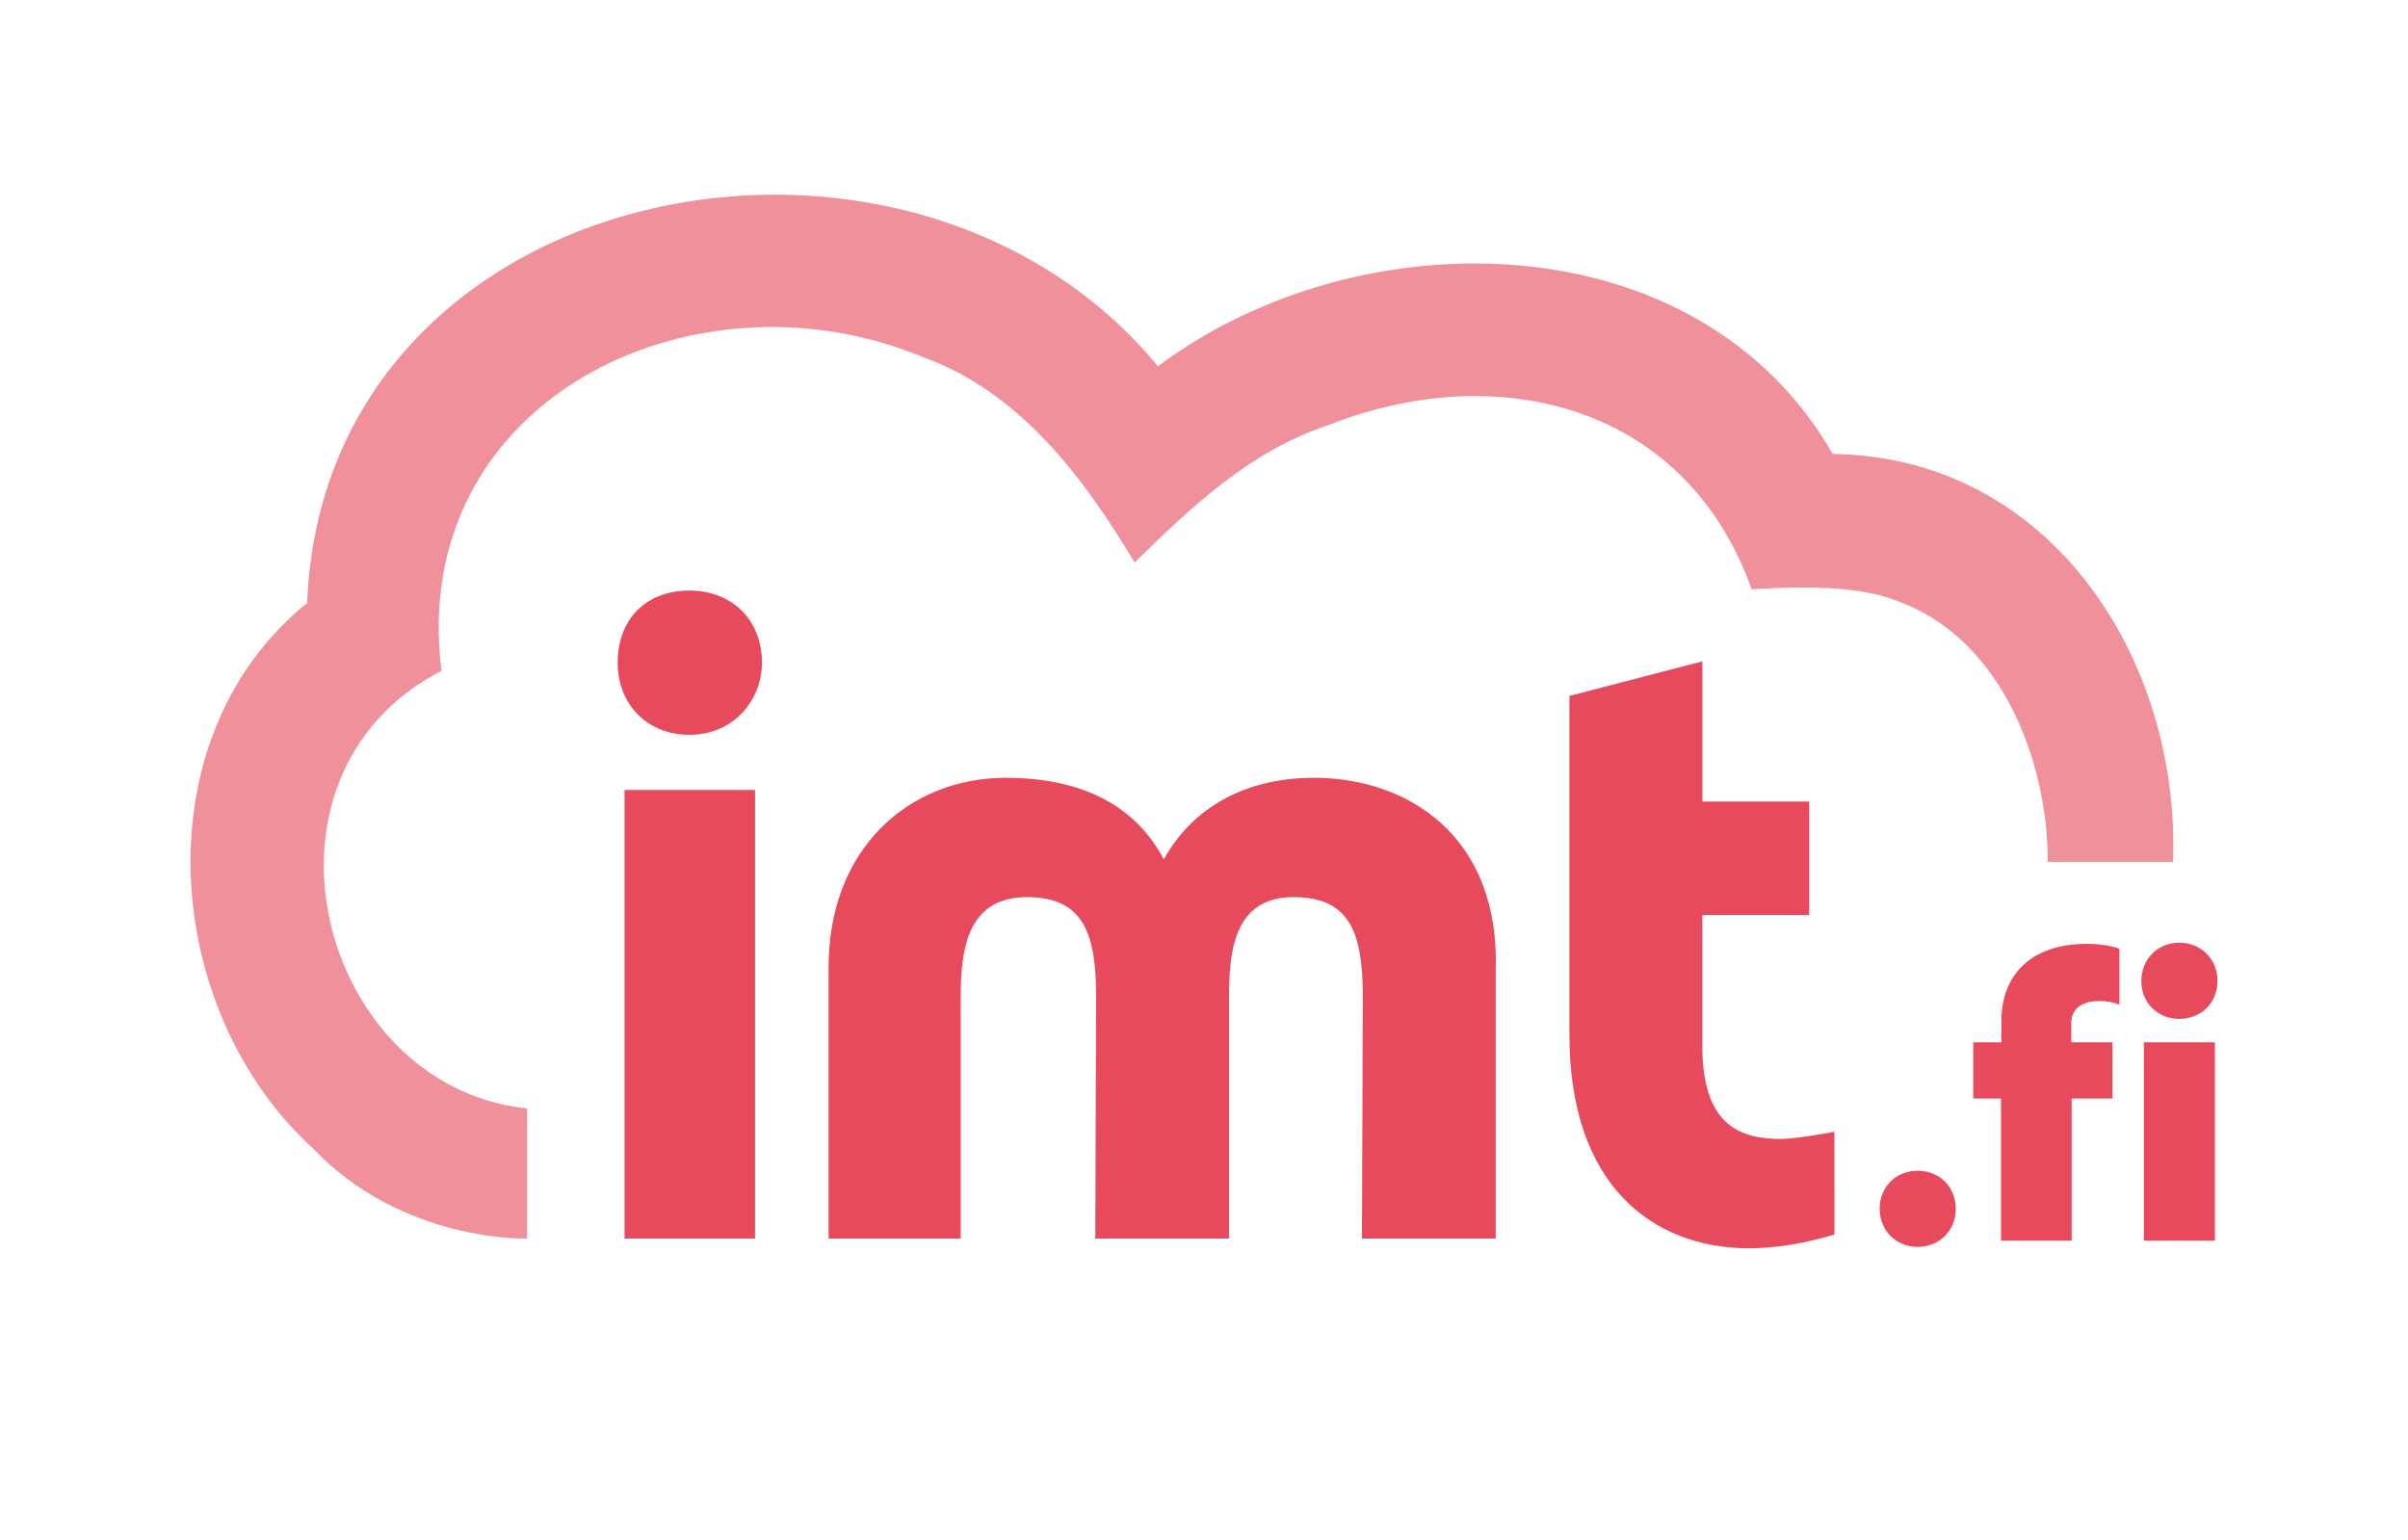 <?xml version="1.0" encoding="utf-8"?>
<!-- Generator: Adobe Illustrator 25.0.1, SVG Export Plug-In . SVG Version: 6.00 Build 0)  -->
<svg version="1.1" id="Layer_1" xmlns="http://www.w3.org/2000/svg" xmlns:xlink="http://www.w3.org/1999/xlink" x="0px" y="0px"
	 viewBox="0 0 841.89 538.58" style="enable-background:new 0 0 841.89 538.58;" xml:space="preserve">
<style type="text/css">
	.st0{fill:#423063;}
	.st1{fill:#E74A5C;}
	.st2{fill:#F0909B;}
	.st3{fill:#FFFFFF;}
	.st4{fill:#1D1D1B;}
</style>
<g>
	<path class="st1" d="M241.03,206.49c14.82,0,25.36,10.19,25.36,25.22c0,12.88-9.69,25.22-25.36,25.22
		c-14.82,0-25.08-10.73-25.08-25.22C215.95,216.42,225.93,206.49,241.03,206.49z"/>
	<polygon class="st1" points="263.98,433.07 218.36,433.07 218.36,354.65 218.36,276.24 263.98,276.24 263.98,354.65 	"/>
	<path class="st1" d="M522.94,339.54v93.53h-46.76l0.29-84.4c0-21.67-3.99-34.99-24.24-34.99c-21.1,0-22.53,19.6-22.53,34.99v84.4
		h-46.76l0.28-84.4c0-21.67-3.99-34.99-24.24-34.99c-21.39,0-23.09,19.6-23.09,34.99v84.4H289.7v-93.53
		c-0.6-43.08,28.51-67.58,61.87-67.58c25.09,0,44.77,8.55,55.32,28.51c10.27-18.53,29.08-28.51,52.47-28.51
		C492.15,271.96,524.54,292.25,522.94,339.54z"/>
	<path class="st1" d="M641.37,431.64c-10.26,3.14-20.81,4.85-30.22,4.85c-33.65-0.29-62.45-22.24-62.45-74.71V243.34l46.48-12.1
		v49.04l37.35,0l0,39.68h-37.36v45.82c0,27.37,12.85,32.46,27.39,32.46c5.7,0,18.8-2.52,18.8-2.52L641.37,431.64z"/>
	<g>
		<path class="st1" d="M670.48,409.36c7.58,0,13.31,5.62,13.31,13.32c0,7.54-5.73,13.31-13.31,13.31s-13.31-5.77-13.31-13.31
			C657.17,414.98,662.89,409.36,670.48,409.36z"/>
		<path class="st1" d="M724.15,364.46h14.42v19.65h-14.28l0,49.7h-24.7v-49.7h-9.7l0-19.65h9.85V357c0-16.7,10.99-26.98,29.84-26.98
			c4.99,0,9.14,0.86,11.42,1.71v19.56c-1.71-0.71-4.28-1.29-6.99-1.29c-5.71,0-9.85,2.43-9.85,7.71V364.46z"/>
		<path class="st1" d="M775.28,343.01c0,7.65-5.69,13.24-13.38,13.24c-7.55,0-13.24-5.59-13.24-13.24c0-7.65,5.7-13.39,13.24-13.39
			C769.58,329.62,775.28,335.36,775.28,343.01z"/>
		<polygon class="st1" points="749.54,364.46 774.38,364.46 774.38,399.13 774.38,433.81 749.54,433.81 749.54,399.13 		"/>
	</g>
</g>
<path class="st2" d="M109.29,401.41c-52.74-48.15-60.23-143.35-1.92-190.58c5.98-149.32,209.67-189.23,297.47-82.76
	c70.56-52.83,188.93-51.31,235.91,30.66c75.96,0.99,121.53,71.42,119,142.62h-43.78c-0.11-36.47-16.87-78.18-52.38-91.13
	c-14.22-5.74-34.98-5.15-51.19-4.2c-22.66-63.82-87.77-80.96-147.69-57.5c-28.03,9.31-48.21,28.83-68.04,48.16
	c-17.83-29.91-40.35-59.84-74.31-71.94c-80.12-33.13-179.91,15.49-168.02,109.8c-71.16,36.85-42.73,145.52,29.94,153.03v45.5
	C184.27,433.07,140.7,434.55,109.29,401.41z"/>
</svg>
